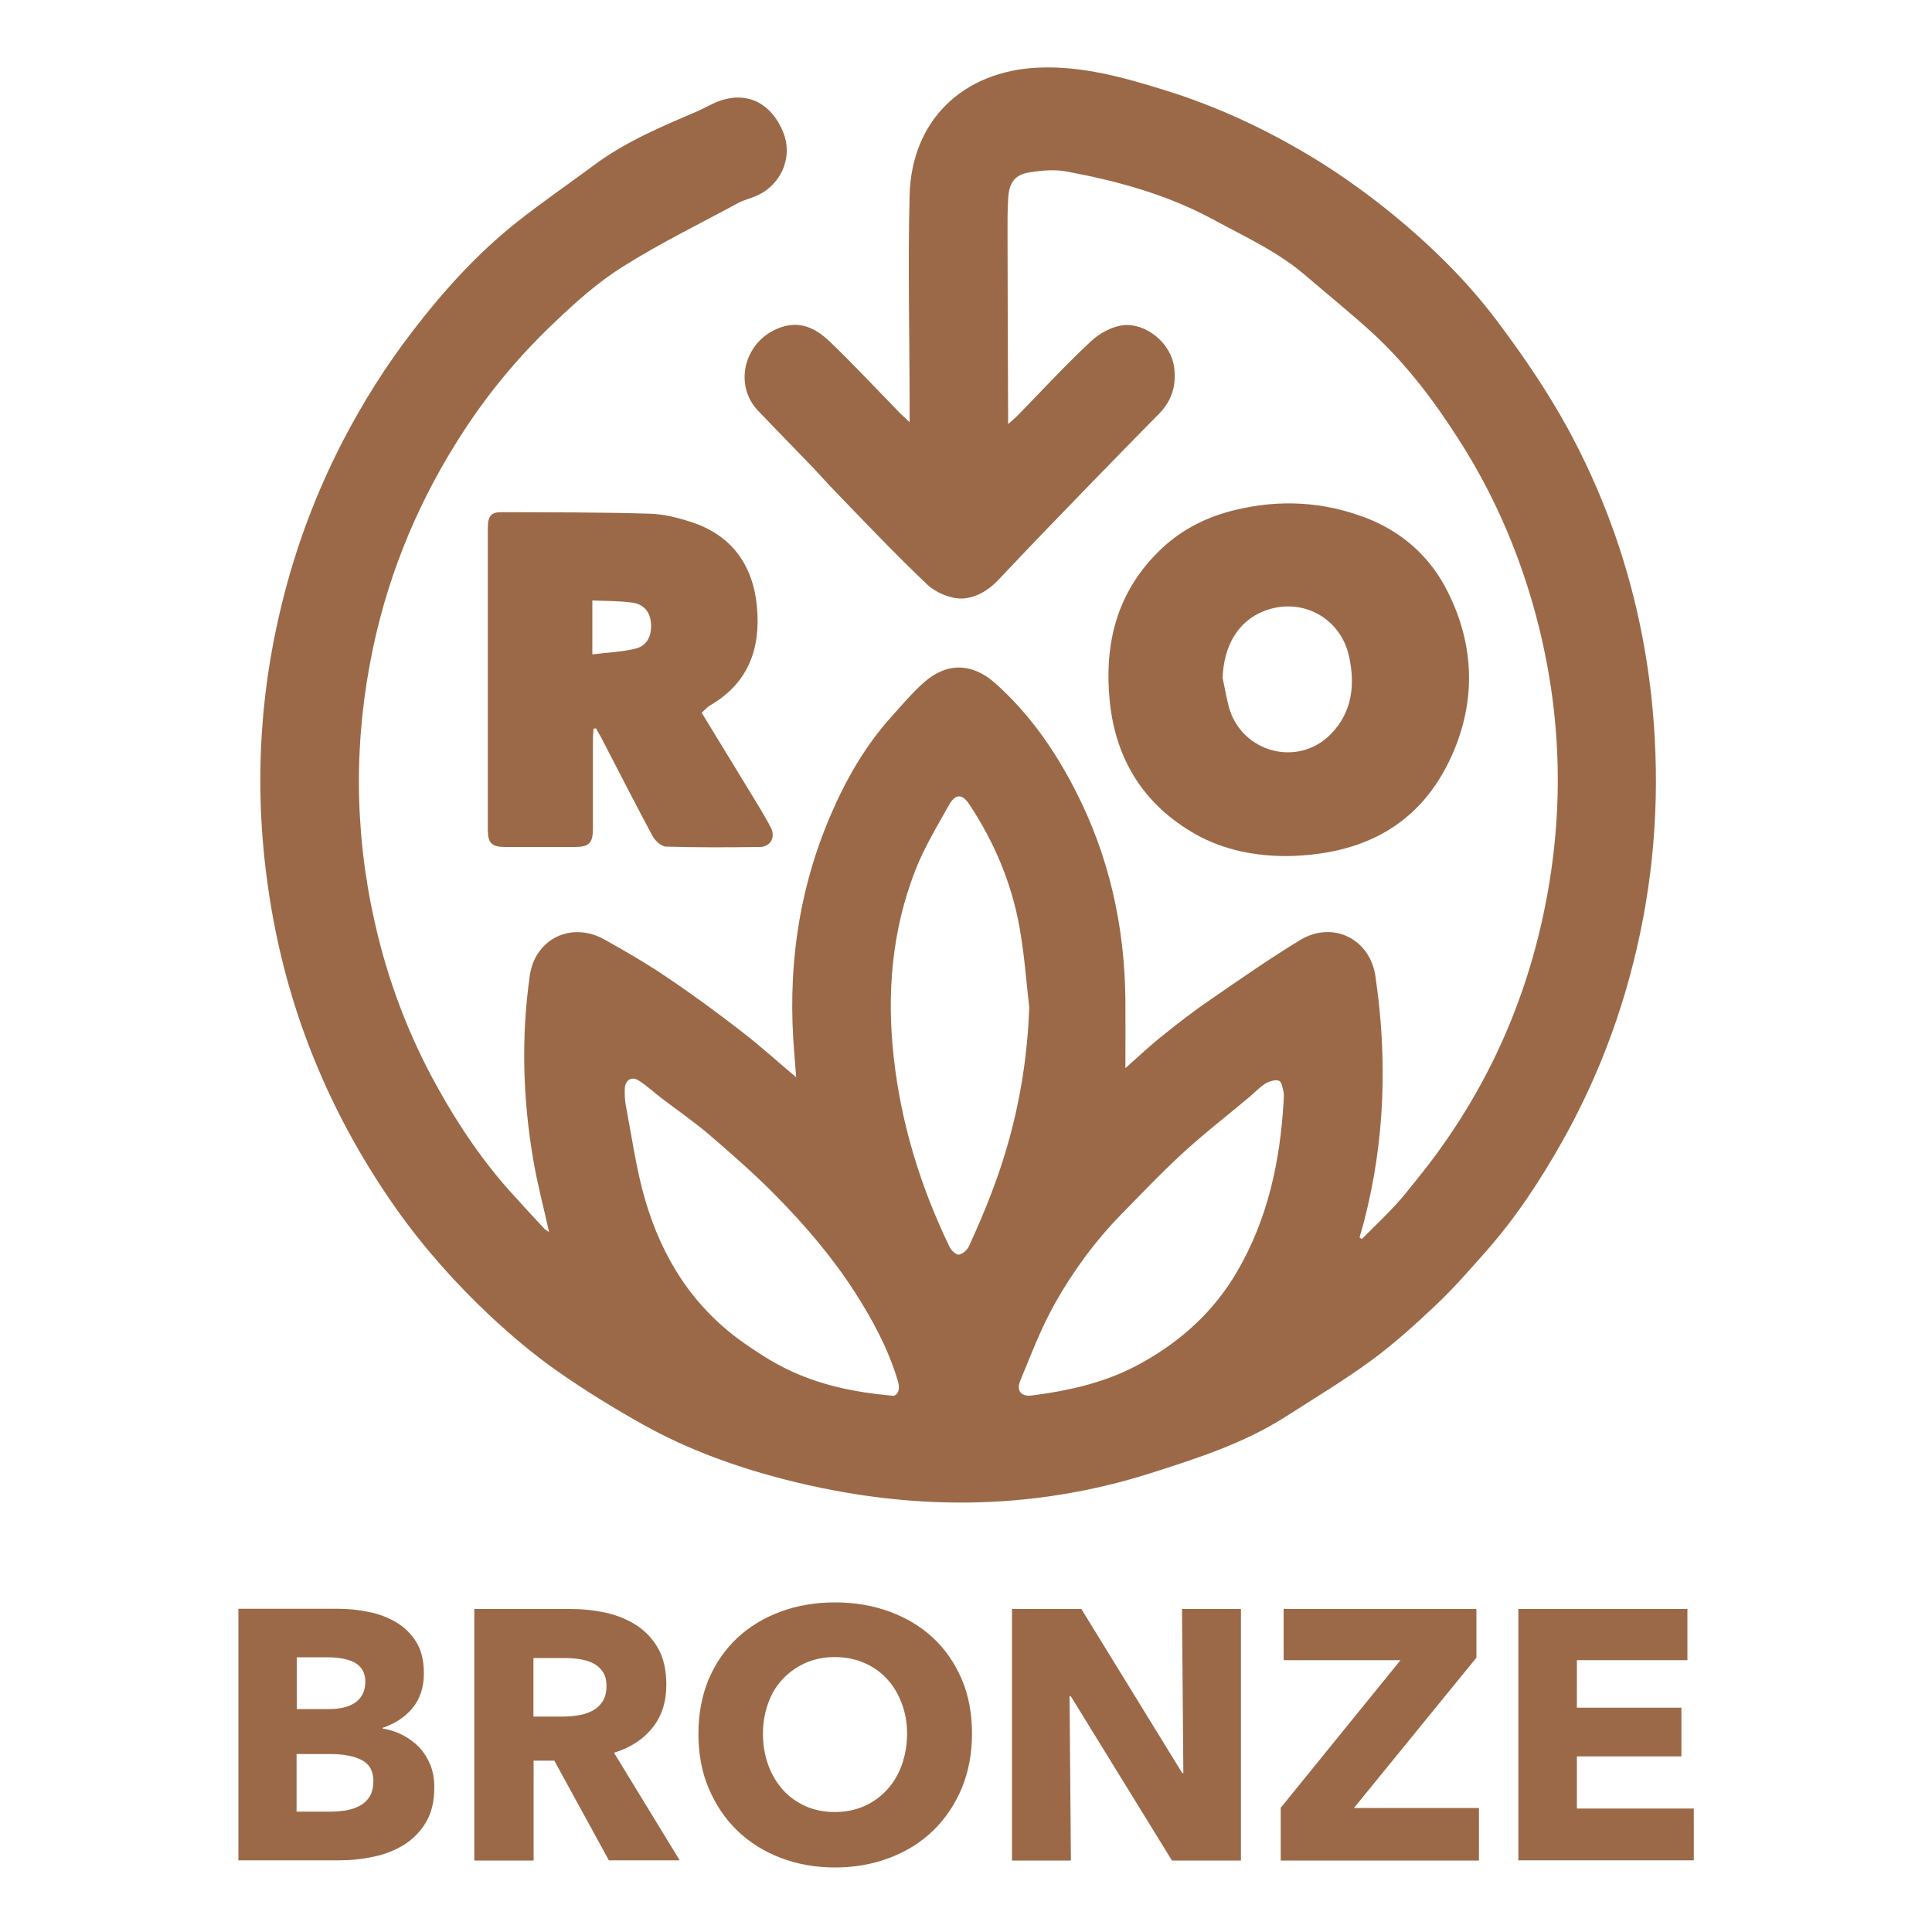 <?xml version="1.0" encoding="UTF-8"?>
<svg id="Layer_1" xmlns="http://www.w3.org/2000/svg" version="1.1" viewBox="0 0 100 100">
  <!-- Generator: Adobe Illustrator 29.8.1, SVG Export Plug-In . SVG Version: 2.1.1 Build 2)  -->
  <defs>
    <style>
      .st0 {
        fill: #9b6947;
      }
    </style>
  </defs>
  <g>
    <path class="st0" d="M22.48,92.51c0,.71-.14,1.31-.42,1.79-.28.48-.66.87-1.12,1.17-.47.29-1,.51-1.59.63-.59.13-1.2.19-1.83.19h-5.18v-13.02h5.18c.5,0,1.02.05,1.54.16.53.1,1,.28,1.43.53.43.25.78.59,1.05,1.02.27.43.4.97.4,1.64,0,.72-.2,1.32-.59,1.79-.39.47-.91.81-1.54,1.02v.04c.37.06.71.17,1.04.34.32.17.61.38.85.63.24.26.43.56.57.9.14.34.21.73.21,1.16ZM18.91,87.05c0-.44-.17-.76-.51-.97-.34-.2-.84-.3-1.5-.3h-1.54v2.68h1.69c.59,0,1.04-.12,1.37-.36.32-.24.49-.59.49-1.06ZM19.33,92.22c0-.54-.2-.91-.61-1.12-.4-.21-.94-.31-1.62-.31h-1.75v2.98h1.77c.24,0,.5-.02.76-.06.26-.04.5-.12.72-.23.21-.11.39-.27.52-.47.13-.2.2-.46.2-.78Z"/>
    <path class="st0" d="M31.52,96.3l-2.83-5.17h-1.07v5.17h-3.07v-13.02h4.96c.62,0,1.23.06,1.83.19.59.13,1.13.35,1.6.65.47.31.85.71,1.13,1.21.28.5.42,1.13.42,1.88,0,.88-.24,1.62-.72,2.22s-1.14,1.03-1.99,1.29l3.4,5.57h-3.68ZM31.39,87.27c0-.31-.06-.55-.19-.74s-.3-.34-.5-.44c-.2-.1-.43-.17-.68-.21-.25-.04-.5-.06-.73-.06h-1.68v3.03h1.5c.26,0,.52-.02.79-.06.27-.04.52-.12.74-.23.22-.11.4-.27.54-.48.14-.21.21-.48.21-.81Z"/>
    <path class="st0" d="M50.31,89.74c0,1.03-.18,1.97-.53,2.82-.36.85-.85,1.58-1.48,2.19-.63.61-1.38,1.08-2.25,1.41-.87.33-1.81.5-2.83.5s-1.96-.17-2.82-.5c-.86-.33-1.61-.8-2.24-1.41-.63-.61-1.12-1.34-1.48-2.19-.36-.85-.53-1.79-.53-2.82s.18-1.98.53-2.82c.36-.84.85-1.55,1.48-2.14.63-.59,1.38-1.04,2.24-1.36s1.8-.48,2.82-.48,1.96.16,2.83.48c.87.32,1.62.77,2.25,1.36.63.59,1.12,1.3,1.48,2.14s.53,1.78.53,2.82ZM46.95,89.74c0-.56-.09-1.09-.28-1.58-.18-.49-.44-.91-.76-1.26-.32-.35-.72-.63-1.18-.83-.46-.2-.97-.3-1.52-.3s-1.05.1-1.51.3c-.45.2-.85.48-1.18.83-.33.35-.59.77-.76,1.26-.18.49-.27,1.02-.27,1.58s.09,1.13.28,1.63c.18.5.44.92.76,1.28.32.36.71.63,1.17.84.45.2.96.3,1.51.3s1.05-.1,1.51-.3c.45-.2.85-.48,1.18-.84.33-.36.59-.78.77-1.28.18-.5.28-1.04.28-1.63Z"/>
    <path class="st0" d="M60.66,96.3l-5.24-8.51h-.06l.07,8.51h-3.05v-13.02h3.59l5.22,8.49h.06l-.07-8.49h3.05v13.02h-3.57Z"/>
    <path class="st0" d="M66.29,96.3v-2.73l6.2-7.64h-6.05v-2.65h9.98v2.52l-6.34,7.78h6.47v2.72h-10.26Z"/>
    <path class="st0" d="M78.59,96.3v-13.02h8.75v2.65h-5.72v2.46h5.41v2.52h-5.41v2.7h6.05v2.68h-9.08Z"/>
  </g>
  <g>
    <path class="st0" d="M58.27,55.27c.61-.54,1.24-1.14,1.91-1.67.81-.65,1.63-1.29,2.49-1.87,1.52-1.05,3.04-2.11,4.62-3.07,1.68-1.02,3.61-.08,3.9,1.86.63,4.27.5,8.52-.59,12.71-.07.27-.15.54-.23.82.04.03.08.05.12.08.6-.6,1.21-1.18,1.78-1.8.38-.41.72-.86,1.07-1.29,3.32-4.09,5.51-8.72,6.58-13.87,1.11-5.33.92-10.62-.57-15.86-.86-3.01-2.11-5.84-3.8-8.49-1.31-2.06-2.77-4-4.58-5.65-1.09-.99-2.24-1.92-3.36-2.88-1.44-1.25-3.16-2.03-4.82-2.93-2.38-1.29-4.94-1.99-7.57-2.48-.62-.12-1.29-.06-1.92.04-.74.11-1.05.5-1.11,1.26-.05.66-.04,1.33-.04,1.99,0,3.1.02,6.2.03,9.29,0,.12,0,.24,0,.49.21-.19.34-.29.46-.41,1.26-1.29,2.48-2.62,3.8-3.85.45-.43,1.12-.8,1.72-.86,1.1-.11,2.46.87,2.62,2.23.11.92-.14,1.7-.8,2.37-1.21,1.22-2.4,2.45-3.6,3.68-1.57,1.62-3.14,3.24-4.69,4.89-.53.57-1.21.96-1.9.98-.6.01-1.34-.3-1.78-.71-1.62-1.53-3.15-3.15-4.7-4.75-.44-.45-.85-.92-1.28-1.37-.93-.97-1.87-1.92-2.8-2.9-1.25-1.32-.72-3.47.94-4.21,1.16-.52,2.02-.08,2.79.65,1.25,1.2,2.43,2.47,3.64,3.71.13.13.26.24.48.45,0-.37,0-.64,0-.9,0-3.61-.09-7.22,0-10.82.09-3.9,2.76-6.46,6.67-6.63,2.29-.1,4.46.52,6.61,1.19,2.64.82,5.14,1.99,7.5,3.41,1.39.84,2.73,1.79,4,2.81,2.09,1.69,4.03,3.57,5.64,5.72,1.33,1.77,2.6,3.63,3.66,5.57,2.71,4.99,4.18,10.35,4.49,16.03.23,4.18-.2,8.29-1.3,12.33-.81,2.97-1.96,5.79-3.46,8.47-1.15,2.05-2.44,4.01-4,5.77-.83.94-1.66,1.89-2.57,2.75-1.07,1.01-2.17,2.01-3.36,2.88-1.42,1.04-2.94,1.95-4.42,2.9-2.16,1.38-4.57,2.15-6.98,2.92-6.27,1.99-12.58,1.95-18.89.34-2.54-.65-5.05-1.55-7.36-2.84-1.54-.86-3.05-1.79-4.49-2.8-1.22-.86-2.37-1.83-3.46-2.85-1.81-1.7-3.46-3.56-4.89-5.59-3.18-4.53-5.32-9.51-6.33-14.96-1.01-5.47-.88-10.9.45-16.3.72-2.94,1.77-5.74,3.16-8.43,1.04-2,2.23-3.89,3.6-5.67,1.61-2.1,3.37-4.05,5.45-5.69,1.29-1.02,2.65-1.95,3.97-2.93,1.63-1.21,3.48-1.98,5.32-2.77.4-.17.78-.41,1.19-.55,1.47-.5,2.66.2,3.24,1.59.56,1.32-.09,2.8-1.4,3.35-.3.13-.62.2-.9.35-2.01,1.09-4.08,2.1-6.01,3.32-1.26.79-2.39,1.8-3.47,2.83-1.77,1.67-3.34,3.53-4.68,5.57-2.28,3.47-3.89,7.24-4.75,11.31-1,4.73-.98,9.46.08,14.18.67,2.99,1.73,5.82,3.22,8.51,1.14,2.06,2.45,4,4.05,5.73.49.54.98,1.08,1.48,1.61.07.08.17.14.28.21-.28-1.27-.61-2.5-.82-3.75-.54-3.16-.63-6.33-.18-9.51.27-1.92,2.15-2.83,3.85-1.89,1.13.63,2.25,1.28,3.32,2.01,1.32.89,2.61,1.84,3.87,2.82.91.7,1.76,1.48,2.75,2.31-.04-.47-.06-.81-.09-1.15-.38-4.31.17-8.49,1.9-12.48.78-1.81,1.77-3.53,3.1-5.01.54-.6,1.07-1.23,1.67-1.77,1.19-1.07,2.51-1.06,3.72.01,1.75,1.56,3.07,3.45,4.13,5.51,1.76,3.41,2.57,7.04,2.61,10.86.01,1.17,0,2.34,0,3.55ZM53.28,52.2c-.16-1.4-.26-2.81-.51-4.2-.41-2.3-1.31-4.42-2.6-6.37-.36-.54-.71-.56-1.04.02-.62,1.11-1.29,2.21-1.75,3.39-1.22,3.12-1.49,6.38-1.12,9.69.38,3.43,1.38,6.68,2.88,9.79.09.19.34.44.49.42.19-.02.44-.25.53-.45.4-.88.79-1.77,1.13-2.67,1.2-3.09,1.86-6.29,1.98-9.62ZM46.18,72.25c.26,0,.44-.27.29-.78-.5-1.68-1.33-3.2-2.27-4.66-1.14-1.76-2.5-3.35-3.96-4.84-1.09-1.12-2.27-2.15-3.45-3.17-.82-.71-1.73-1.33-2.59-1.99-.37-.29-.72-.61-1.12-.87-.37-.25-.72-.05-.74.4-.01.3,0,.62.06.92.31,1.62.53,3.26.99,4.83.88,3.03,2.5,5.6,5.14,7.44.69.48,1.41.95,2.17,1.32,1.65.81,3.43,1.21,5.49,1.39ZM66.44,57c0-.15.03-.31,0-.46-.05-.22-.1-.54-.24-.6-.18-.07-.49.02-.68.13-.31.19-.57.47-.85.71-1.13.95-2.3,1.85-3.39,2.85-1.13,1.03-2.18,2.14-3.25,3.23-1.35,1.38-2.49,2.94-3.43,4.61-.71,1.26-1.23,2.64-1.79,3.99-.22.54.05.84.6.77,1.98-.26,3.88-.68,5.67-1.68,2.09-1.16,3.76-2.69,4.95-4.73,1.59-2.72,2.23-5.71,2.41-8.82Z"/>
    <path class="st0" d="M66.68,44.31c-1.69.01-3.31-.3-4.78-1.12-2.68-1.51-4.16-3.87-4.46-6.9-.3-3.02.38-5.72,2.69-7.9,1.11-1.04,2.4-1.66,3.83-2,2.28-.55,4.53-.43,6.73.41,1.91.73,3.36,2.05,4.25,3.84,1.38,2.76,1.47,5.65.2,8.48-1.63,3.62-4.63,5.11-8.46,5.19ZM63.29,35.12c.11.5.19,1,.32,1.49.66,2.35,3.59,3.13,5.29,1.37,1.08-1.12,1.25-2.51.93-3.99-.43-2.02-2.47-3.12-4.41-2.36-1.33.52-2.09,1.79-2.14,3.5Z"/>
    <path class="st0" d="M36.33,36.91c.97,1.59,1.93,3.16,2.88,4.72.24.39.47.79.68,1.19.27.5,0,1.01-.56,1.02-1.62.02-3.24.03-4.85-.02-.24,0-.57-.3-.7-.54-.9-1.67-1.76-3.37-2.64-5.06-.09-.18-.2-.34-.29-.52-.04,0-.09.01-.13.02-.01.17-.03.34-.03.51,0,1.55,0,3.1,0,4.64,0,.77-.19.97-.96.97-1.19,0-2.39,0-3.58,0-.69,0-.9-.2-.9-.87,0-5.22,0-10.45,0-15.67,0-.58.17-.79.69-.79,2.57.01,5.14,0,7.71.08.73.02,1.49.22,2.19.45,2.07.7,3.14,2.24,3.34,4.37.2,2.17-.45,3.96-2.44,5.11-.15.09-.27.24-.41.36ZM30.66,31.07v2.8c.78-.1,1.53-.12,2.24-.3.61-.15.86-.7.79-1.37-.06-.54-.38-.94-.98-1.01-.66-.09-1.34-.08-2.05-.11Z"/>
  </g>
</svg>